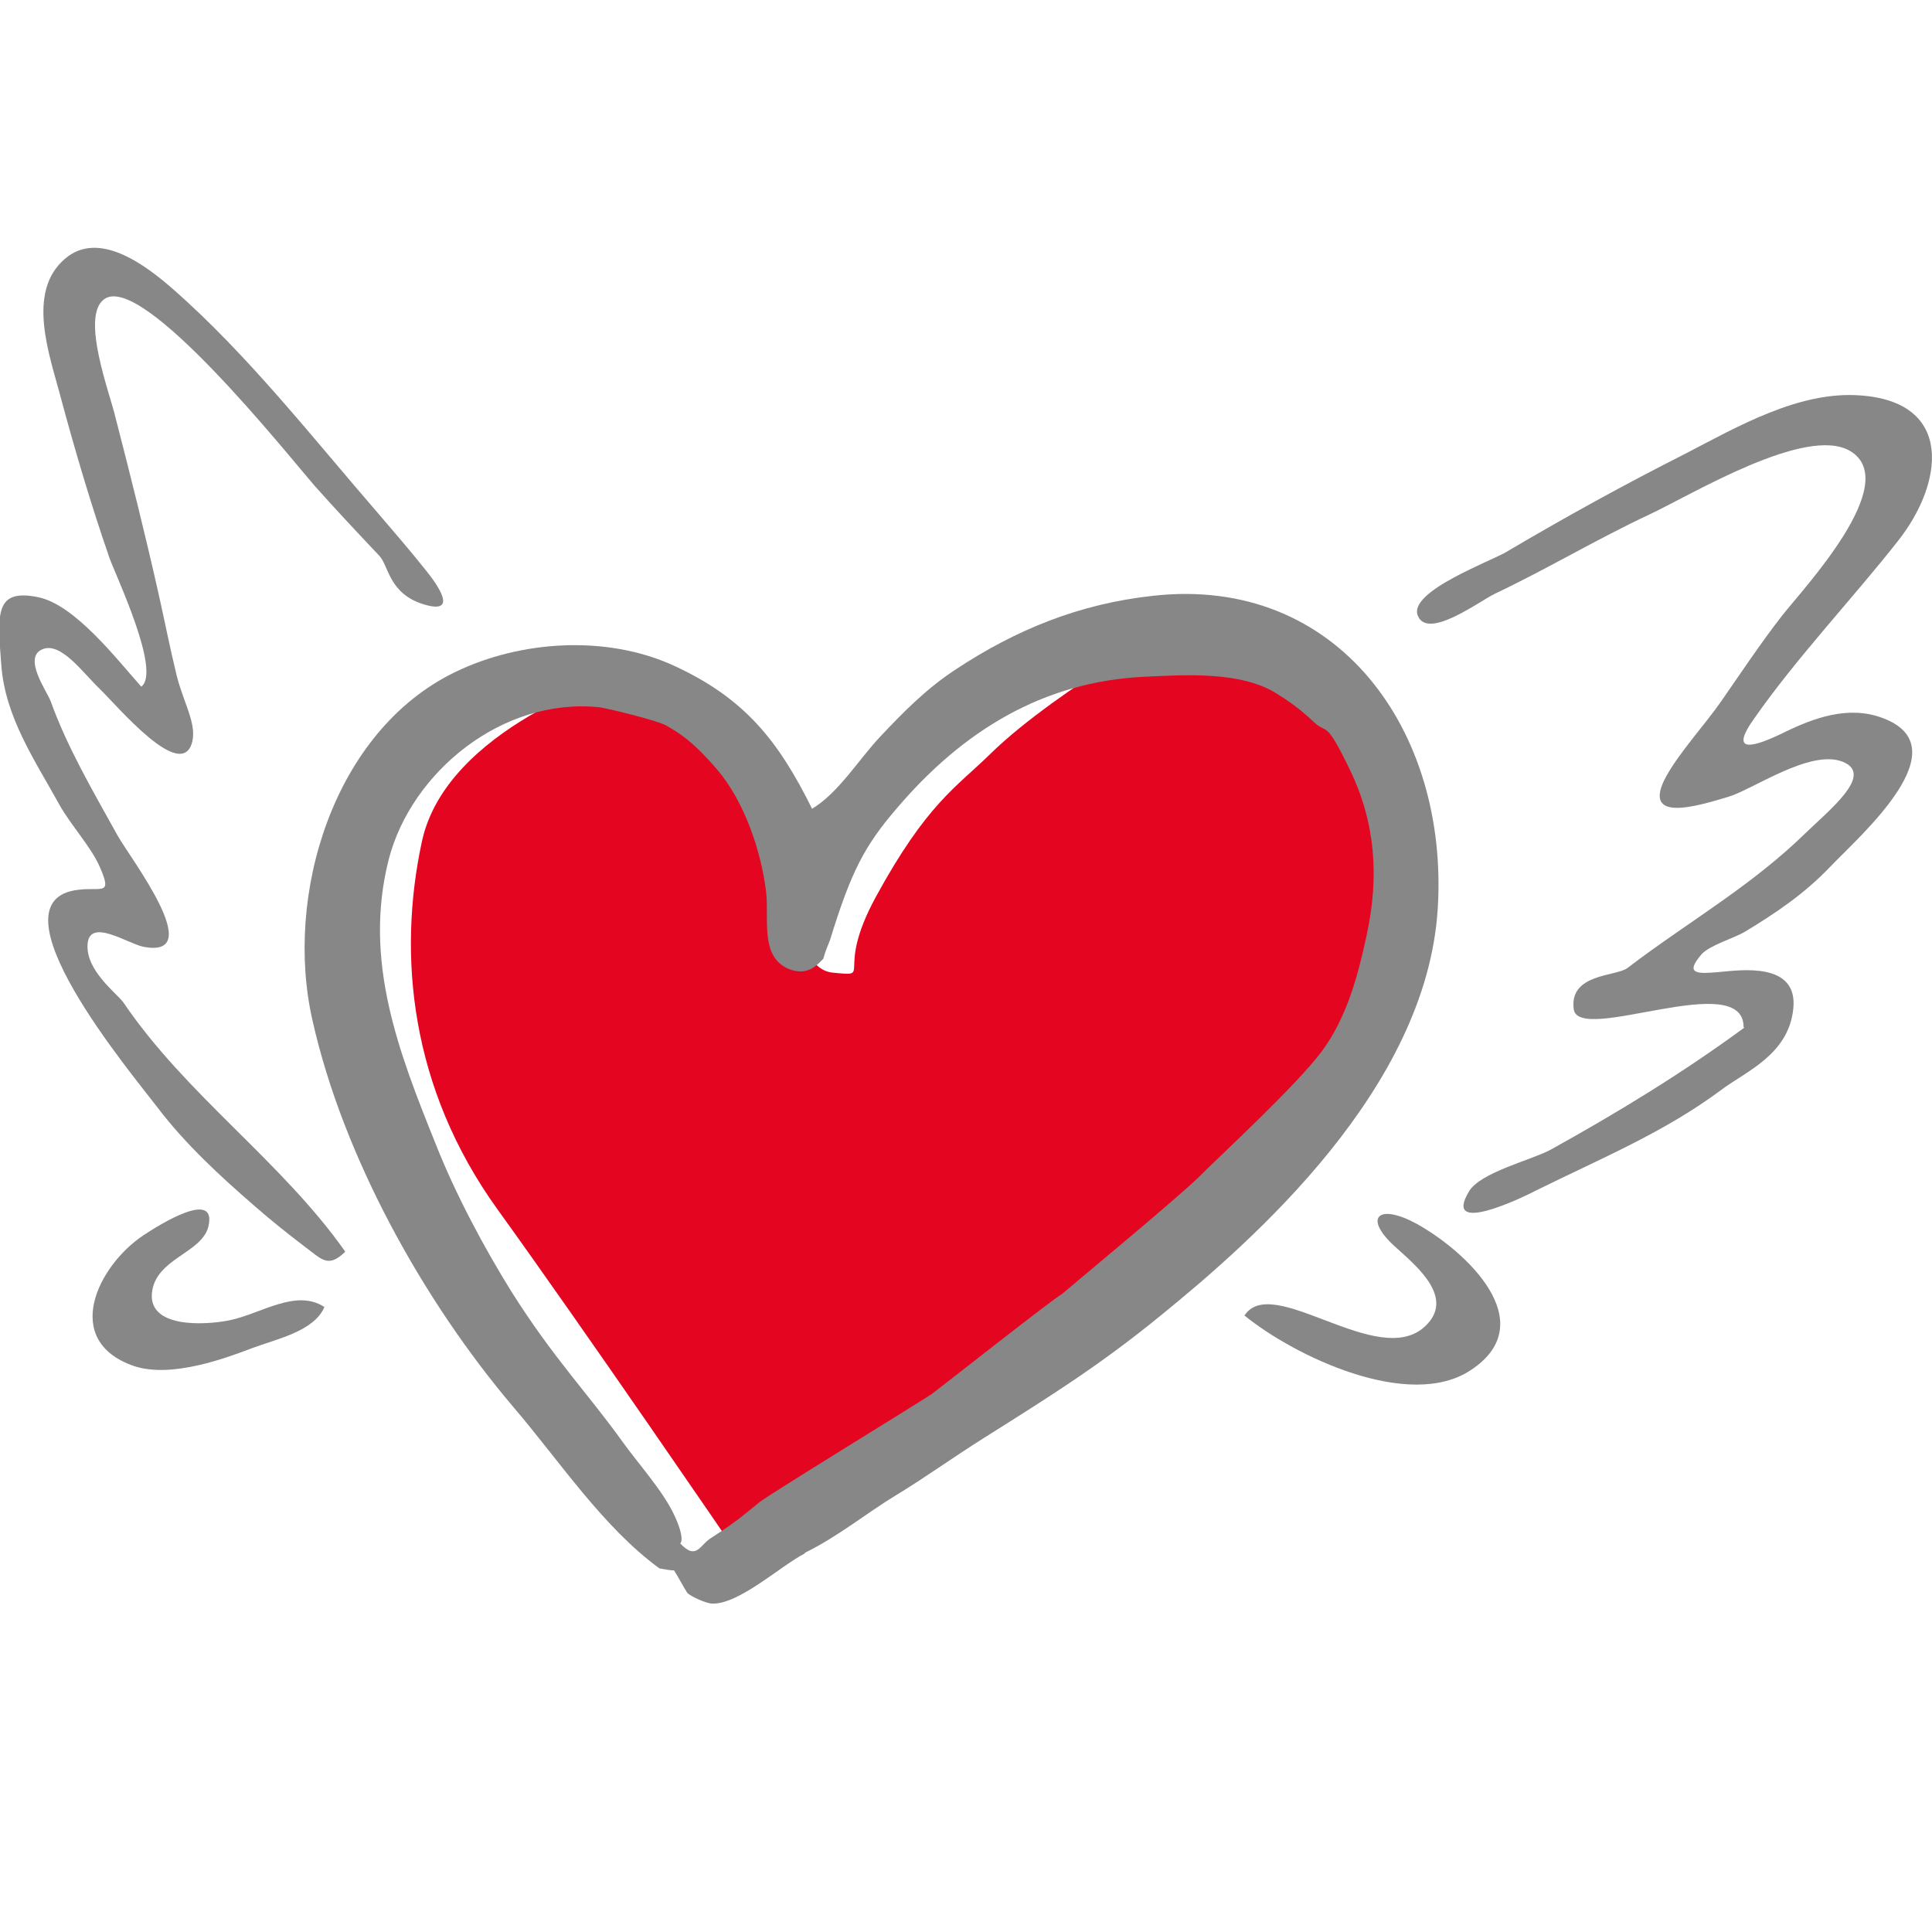 <?xml version="1.0" encoding="UTF-8"?>
<svg xmlns="http://www.w3.org/2000/svg" version="1.1" viewBox="0 0 291.2 291.2">
  <defs>
    <style>
      .cls-1 {
        fill: #e40521;
      }

      .cls-2 {
        fill: #878787;
      }
    </style>
  </defs>
  <!-- Generator: Adobe Illustrator 28.6.0, SVG Export Plug-In . SVG Version: 1.2.0 Build 709)  -->
  <g>
    <g id="Ebene_1">
      <g>
        <path class="cls-1" d="M93.1,101.9s-25.8,7.8-29.5,24.9c-3.7,17.1-1.8,37.2,11.4,55.5s35.2,50.5,35.2,50.5l39.3-22.6,43.9-39.3,14.6-20.6,5.6-24.7-9.5-17.6-23.1-13.7s-9.5,3.1-13.9,5.9-12.6,8.3-17.8,13.4-9.6,7.5-17.3,21.6c-6.3,11.6-.2,12-6.5,11.4s-6.9-16.2-6.9-16.2l-5.8-16.8-13.7-9-6.2-2.7Z"/>
        <g>
          <path class="cls-2" d="M121.2,234.2c-3.5,1.8-9.8,7.6-13.8,7.5-1,0-3.3-1.1-3.8-1.6-.7-1.1-1.3-2.3-2-3.4-.7,0-1.5-.2-2.2-.3-8.5-6.2-15-16.1-22-24.3-13.6-16-25.7-37.8-30.3-58.3-4.3-18.8,3.1-43.6,21.5-52.5,9.9-4.8,22.8-5.6,32.9-1,10.7,4.9,15.8,11.3,20.9,21.6,4-2.4,7-7.4,10.3-10.9s6.8-7.1,11.2-10c9.2-6.1,18.8-10,29.9-11.2,27.8-3.1,44.6,20.3,42.9,47.2-1.7,27-27.6,49.8-41.9,61.4-9.2,7.5-16.6,12.1-26.6,18.4-4.3,2.7-8.9,6-13.2,8.6s-8.7,6.2-13.6,8.6ZM140.2,210.3c1.1-.8,19.1-15,19.8-15.2,1.6-1.4,17.7-14.7,20.8-17.8s14.6-13.7,18.4-18.8,5.5-11.5,6.8-17.6c1.9-8.8,1.3-16.9-2.5-24.8s-3.4-5.3-5.5-7.3-4-3.3-5.8-4.4c-5.3-3.2-13.5-2.7-19.6-2.4-15.5.7-27.6,8.3-37.4,19.8-4.9,5.7-6.9,9.5-10.1,19.9-.2.6-.6,1.3-1,2.8-.9.9-2.2,2.5-4.8,1.7-4.8-1.6-3.4-7.4-3.8-11.5-.7-6.3-3.3-13.9-7.4-18.7s-6.3-5.8-7.6-6.6-9.2-2.7-10.2-2.8c-14.6-1.5-28.3,9.8-31.7,22.9-3.9,15.3,1.5,29.1,7.1,43,3,7.6,7.3,15.6,11.4,22.2,6.3,10,11.5,15.3,16.8,22.7,2.3,3.2,6,7.3,7.7,10.9s1,4.4.9,4.3c2.5,2.7,3,.2,4.7-.8-.3.2,2.9-1.9,3.1-2.1,1.3-.9,2.7-2.1,4.2-3.3s25-15.6,25.8-16.2Z"/>
          <path class="cls-2" d="M262.8,154.8c0-8.9-24.9,2.7-25.6-2.7s6.4-4.9,8.1-6.2c4.7-3.6,9.9-7,14.8-10.5,4.2-3,8.2-6.1,11.9-9.7s10.6-9,5.7-10.9-13.5,4.2-17.2,5.3c-4.4,1.3-13.4,4.2-9.3-3.2,2.1-3.7,5.8-7.7,8.3-11.3s5.9-8.7,9.1-12.8,18.2-20,10.3-24.8c-6.6-4-24,6.6-30.2,9.5-8.1,3.8-15.4,8.2-23.4,12-2.3,1.1-10.1,7-11.6,3.3s11.3-8.3,13.5-9.7c8.8-5.2,17.7-10.1,26.8-14.7,7.9-4.1,17.2-9.5,26.4-8.8,14.2,1,12.5,13.3,5.7,21.9-7,8.9-15.2,17.5-21.7,26.8-4,5.6.2,4.2,4.5,2.1,4.5-2.2,9.7-4.1,14.8-2.2,12,4.4-3.2,17.6-7.8,22.4-3.9,4.1-8.2,7-13,9.9-1.6.9-5.2,2-6.4,3.3-2.7,3.1-.6,3,2.7,2.7s11.8-1.5,11.1,5.5-7.2,9.5-10.9,12.3c-8.6,6.4-18.1,10.3-27.8,15.1-2.3,1.2-14.2,6.9-10.2.2,1.7-2.9,9.3-4.7,12.3-6.3,10.1-5.6,19.8-11.5,29.2-18.4Z"/>
          <path class="cls-2" d="M52,188.7c-2.6,2.5-3.5,1.1-6.2-.9-2.5-1.9-5-3.9-7.4-6-5.2-4.5-10.5-9.4-14.6-14.8-3.8-5-26-31.4-11.9-32.9,3.5-.4,5,.9,3.2-3.3-1.3-3.1-4.5-6.5-6.2-9.6-3.7-6.7-8.1-13.1-8.7-20.9s-1-11.6,5.5-10.3c5.6,1.1,12,9.5,15.6,13.5,3-2.3-3.7-16.4-4.8-19.4-2.8-8.1-5.2-16.2-7.4-24.4-1.6-6.1-5.2-15.7.7-20.7,5.1-4.4,12.2,1,16.3,4.6,11.3,9.9,21.2,22.6,31,33.9,2.4,2.8,4.9,5.7,7.2,8.6,1.6,2,4.9,6.6-.4,5s-5.3-5.8-6.7-7.3c-3.3-3.5-6.6-7-9.8-10.6-4-4.6-26-32.3-31.7-28.1-3.6,2.6.9,14.3,1.7,17.8,2.3,8.9,4.5,17.7,6.5,26.6.9,4,1.7,8.1,2.7,12.2s3,7.2,2.4,10c-1.5,6.5-11.4-5.4-14-7.9s-5.9-7.2-8.7-5.9.7,6.2,1.3,7.7c2.6,7.2,6.4,13.6,10.1,20.3,1.9,3.4,13.7,18.7,3.9,16.8-2.4-.5-8.1-4.4-8.4-.4s4.4,7.4,5.4,8.8c9.5,14,23.8,23.9,33.4,37.5Z"/>
          <path class="cls-2" d="M187.5,198.4c4.1-6.8,20.2,8.2,27.3,1.5,4.5-4.2-1.1-8.9-4.2-11.7-5.3-4.6-3-7,3-3.7,7.2,4,19,14.8,8.1,22-9.3,6.2-26.6-2.1-34.1-8.2Z"/>
          <path class="cls-2" d="M48.9,197c-1.6,3.7-7.2,4.8-10.9,6.2s-12.1,4.6-17.8,2.7c-11-3.8-5.5-15.1,1.4-19.7,2.4-1.6,11.2-7.1,9.8-1.3-1,4-8,4.8-8.5,10s7.7,4.9,11.7,4.1c4.8-1,10-4.8,14.3-2Z"/>
        </g>
      </g>
    </g>
  </g>
</svg>